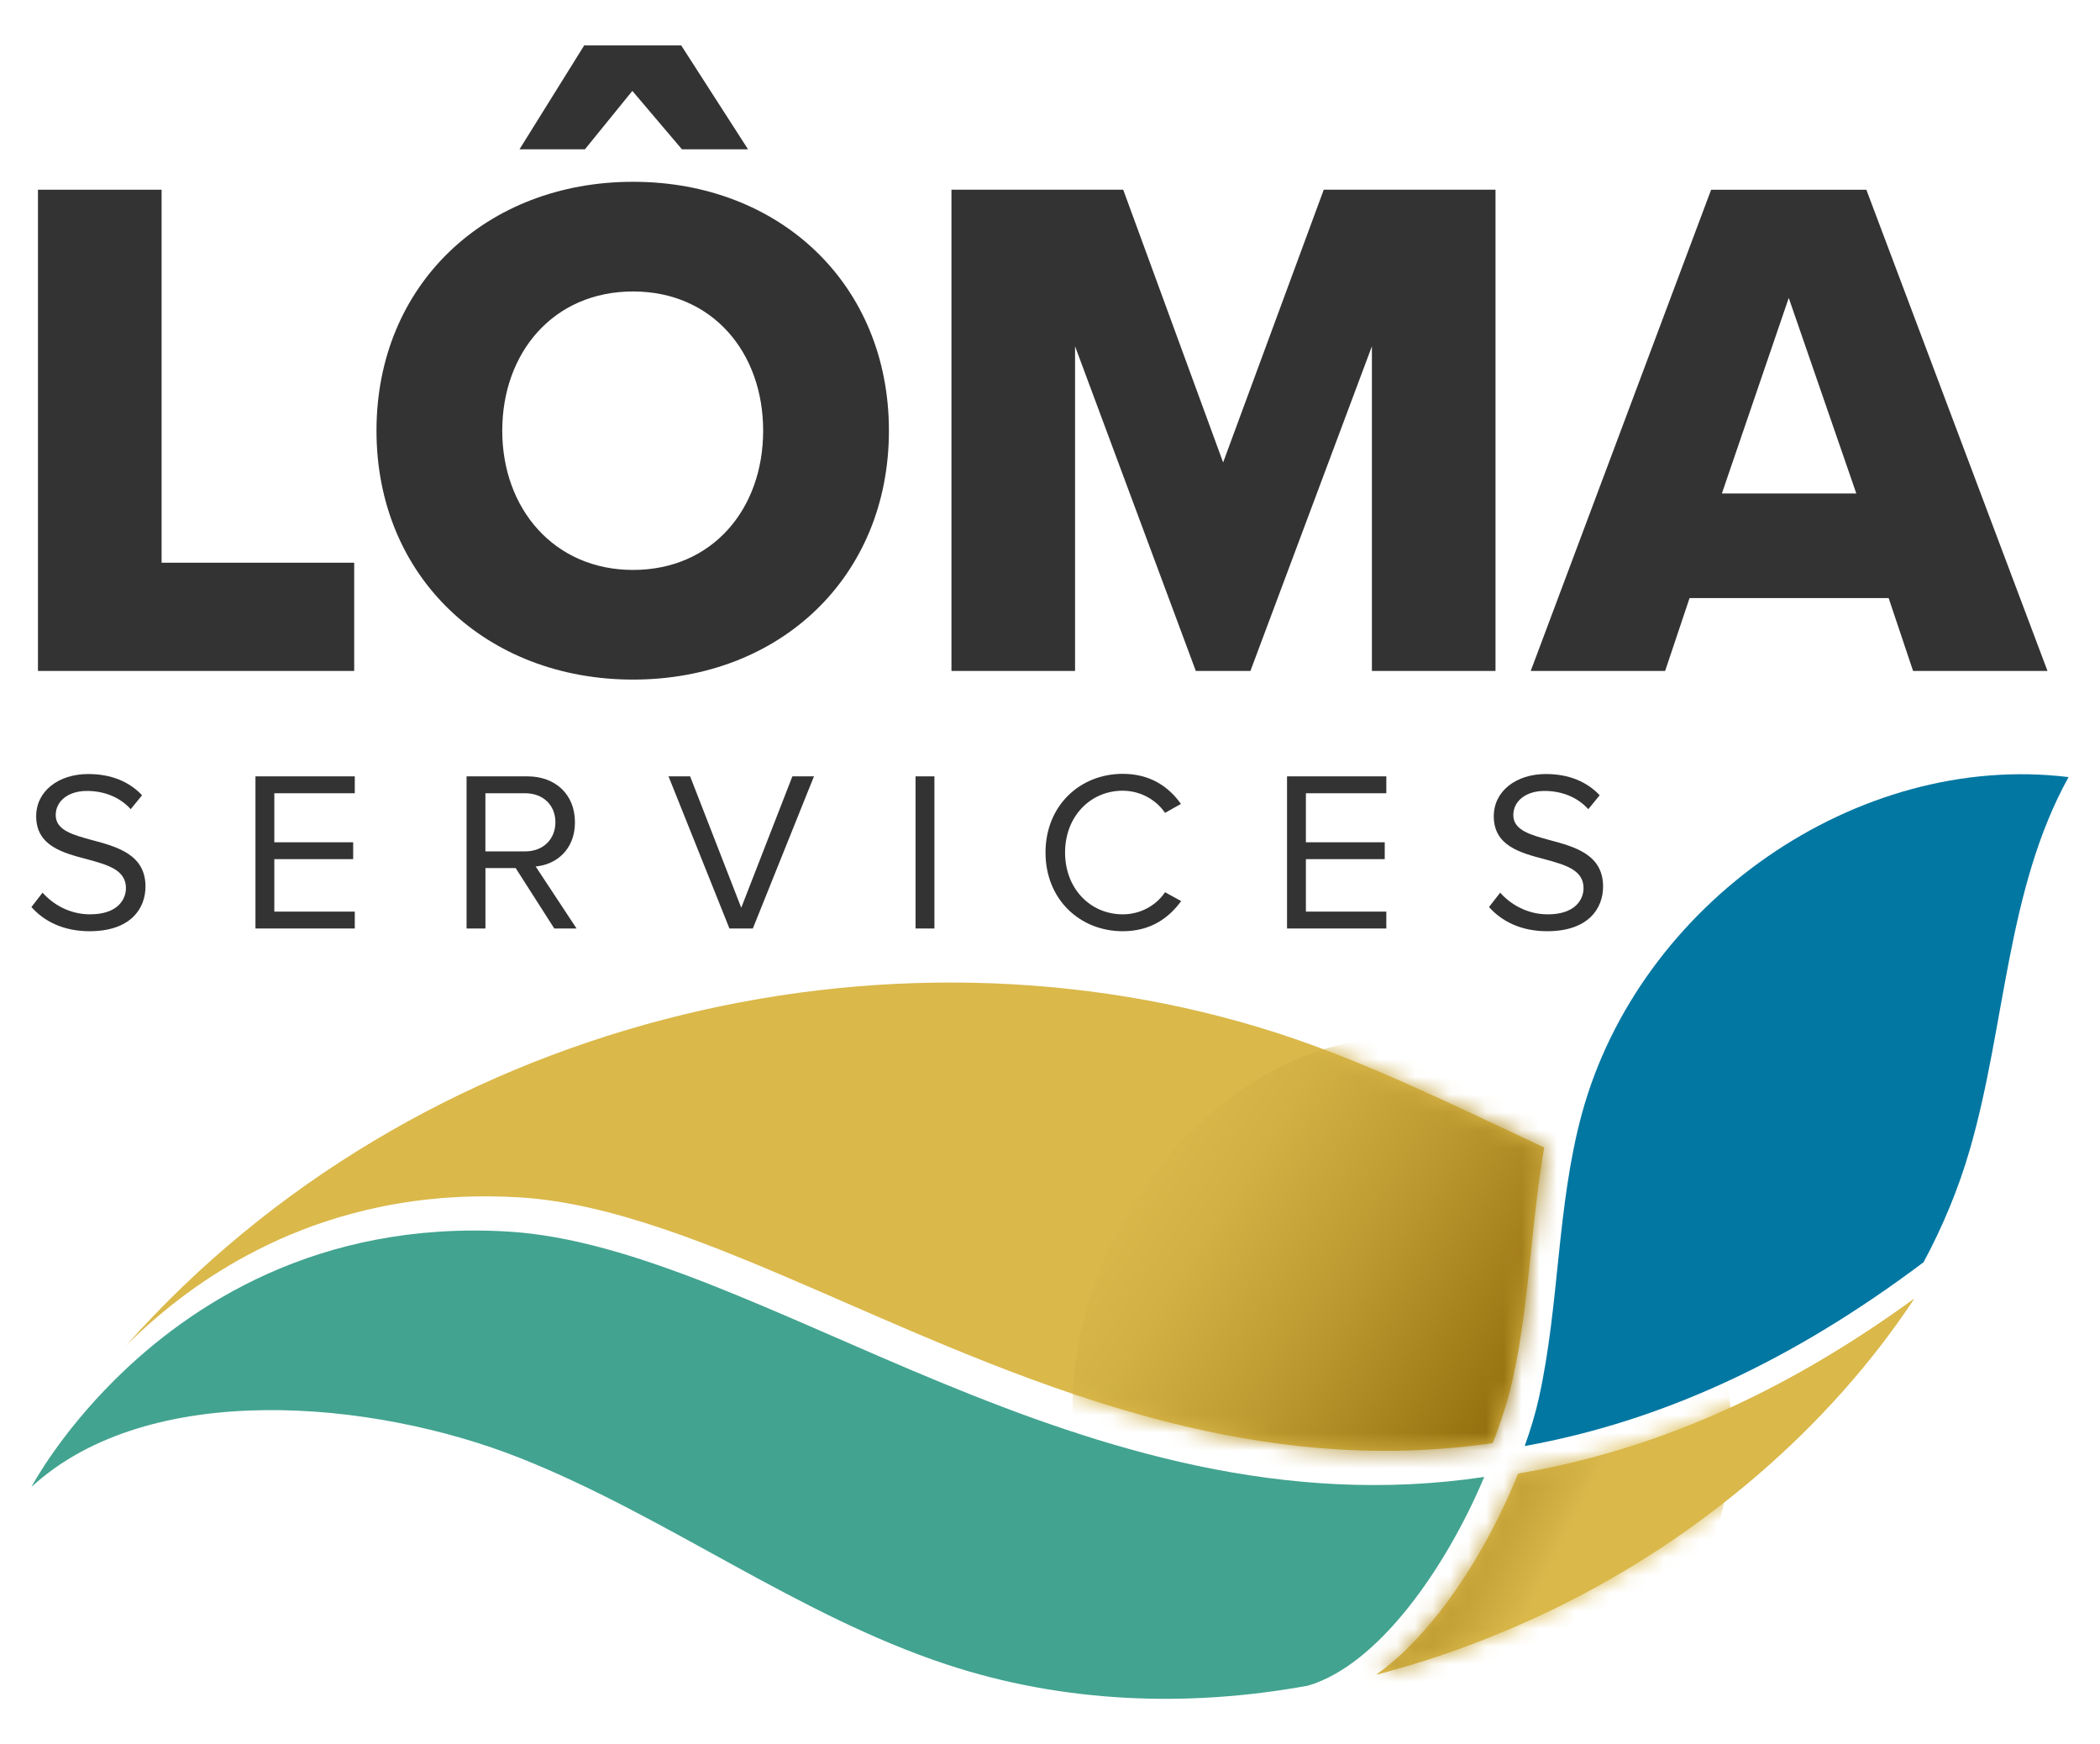 <svg xmlns="http://www.w3.org/2000/svg" width="118" height="98" viewBox="0 0 118 98" fill="none"><path d="M19.902 31.616H9.08V10.659H2.133V37.697H19.902V31.616Z" fill="#333333"></path><path d="M35.532 5.107L38.319 8.39H42.033L38.278 2.552H32.826L29.19 8.39H32.866L35.532 5.107Z" fill="#333333"></path><path d="M35.572 38.183C43.812 38.183 49.949 32.428 49.949 24.198C49.949 15.969 43.81 10.214 35.572 10.214C27.335 10.214 21.155 15.969 21.155 24.198C21.155 32.428 27.335 38.183 35.572 38.183ZM35.572 16.376C40.014 16.376 42.882 19.781 42.882 24.198C42.882 28.616 40.014 32.022 35.572 32.022C31.13 32.022 28.222 28.576 28.222 24.198C28.222 19.821 31.09 16.376 35.572 16.376Z" fill="#333333"></path><path d="M60.408 19.456L67.193 37.697H70.262L77.088 19.456V37.697H84.033V10.659H74.382L68.728 25.982L63.114 10.659H53.463V37.697H60.408V19.456Z" fill="#333333"></path><path d="M94.937 33.603H106.124L107.497 37.698H115.05L104.872 10.661H96.149L86.012 37.698H93.564L94.937 33.603ZM100.511 16.74L104.307 27.725H96.754L100.51 16.74H100.511Z" fill="#333333"></path><path d="M5.072 51.373C3.872 51.373 2.952 50.783 2.391 50.155L1.766 50.962C2.468 51.756 3.553 52.321 5.034 52.321C7.333 52.321 8.175 51.053 8.175 49.809C8.175 48.016 6.591 47.58 5.2 47.208C4.115 46.913 3.131 46.656 3.131 45.798C3.131 44.991 3.858 44.439 4.88 44.439C5.812 44.439 6.706 44.759 7.345 45.464L7.983 44.681C7.268 43.925 6.26 43.489 4.957 43.489C3.285 43.489 2.033 44.451 2.033 45.861C2.033 47.539 3.553 47.924 4.919 48.283C6.043 48.591 7.077 48.873 7.077 49.897C7.077 50.551 6.591 51.371 5.072 51.371V51.373Z" fill="#333333"></path><path d="M19.935 44.569V43.62H14.354V52.168H19.935V51.219H15.414V48.271H19.845V47.324H15.414V44.569H19.935Z" fill="#333333"></path><path d="M32.306 46.196C32.306 44.62 31.195 43.62 29.638 43.62H26.217V52.168H27.277V48.772H28.975L31.146 52.168H32.397L30.099 48.683C31.261 48.58 32.307 47.734 32.307 46.197L32.306 46.196ZM29.51 47.836H27.275V44.569H29.51C30.519 44.569 31.208 45.236 31.208 46.196C31.208 47.156 30.519 47.836 29.51 47.836Z" fill="#333333"></path><path d="M38.779 43.62H37.565L40.988 52.168H42.302L45.737 43.62H44.524L41.651 51.002L38.779 43.62Z" fill="#333333"></path><path d="M52.505 43.62H51.445V52.168H52.505V43.62Z" fill="#333333"></path><path d="M63.088 44.427C64.097 44.427 64.978 44.952 65.463 45.67L66.357 45.17C65.68 44.208 64.634 43.478 63.088 43.478C60.675 43.478 58.748 45.272 58.748 47.9C58.748 50.529 60.676 52.321 63.088 52.321C64.634 52.321 65.654 51.603 66.37 50.629L65.464 50.129C64.978 50.86 64.097 51.372 63.09 51.372C61.263 51.372 59.847 49.925 59.847 47.899C59.847 45.873 61.265 44.426 63.09 44.426L63.088 44.427Z" fill="#333333"></path><path d="M77.898 44.569V43.62H72.319V52.168H77.898V51.219H73.379V48.271H77.809V47.324H73.379V44.569H77.898Z" fill="#333333"></path><path d="M86.823 48.284C87.947 48.592 88.98 48.874 88.98 49.899C88.98 50.552 88.495 51.373 86.975 51.373C85.776 51.373 84.856 50.783 84.294 50.155L83.669 50.962C84.371 51.756 85.456 52.321 86.937 52.321C89.236 52.321 90.078 51.053 90.078 49.809C90.078 48.016 88.495 47.58 87.103 47.208C86.019 46.913 85.034 46.656 85.034 45.798C85.034 44.991 85.761 44.439 86.783 44.439C87.715 44.439 88.609 44.759 89.248 45.464L89.886 44.681C89.171 43.925 88.163 43.489 86.86 43.489C85.188 43.489 83.936 44.451 83.936 45.861C83.936 47.539 85.456 47.924 86.823 48.283V48.284Z" fill="#333333"></path><path d="M87.4 89.31C87.338 89.341 87.274 89.37 87.21 89.401C87.274 89.371 87.337 89.341 87.4 89.31Z" fill="#21917B"></path><path d="M88.881 62.597C87.469 67.795 87.635 73.322 86.463 78.582C86.28 79.403 86.012 80.304 85.673 81.246C93.353 79.861 100.697 76.476 108.086 70.919C109.171 68.898 110.05 66.784 110.684 64.594C112.699 57.634 112.744 49.965 116.234 43.661C104.377 42.215 92.115 50.704 88.881 62.597Z" fill="#0277A2"></path><path d="M87.42 89.301C87.42 89.301 87.408 89.307 87.401 89.31C87.408 89.307 87.413 89.303 87.42 89.301Z" fill="#0277A2"></path><path d="M80.927 90.539C79.76 92.039 78.552 93.232 77.348 94.083C80.685 93.214 83.997 91.992 87.226 90.434L87.32 90.389C87.357 90.372 87.393 90.354 87.43 90.337L87.449 90.328C95.721 86.263 102.802 80.141 107.547 72.982C100.235 78.296 92.942 81.513 85.309 82.798C84.168 85.626 82.616 88.369 80.927 90.541V90.539Z" fill="#DAB84A"></path><path d="M83.398 82.982C60.899 86.349 42.699 70.022 28.517 69.194C17.869 68.572 10.66 73.335 6.436 77.538C6.432 77.542 6.431 77.545 6.426 77.547C3.397 80.562 1.904 83.286 1.776 83.528C1.77 83.541 1.766 83.545 1.766 83.545C8.368 77.474 20.98 78.648 29.227 81.921C37.472 85.194 44.789 90.745 53.204 93.523C59.724 95.676 66.706 95.951 73.492 94.709C77.438 93.56 81.239 88.115 83.4 82.983L83.398 82.982Z" fill="#42A390"></path><path d="M7.993 74.737C8.247 74.504 8.511 74.269 8.784 74.036C9.053 73.807 9.329 73.578 9.615 73.351C9.899 73.126 10.19 72.903 10.49 72.681C10.789 72.461 11.095 72.244 11.411 72.03C11.727 71.817 12.052 71.606 12.385 71.399C12.721 71.19 13.063 70.987 13.416 70.788C13.773 70.588 14.138 70.392 14.513 70.203C14.893 70.01 15.283 69.824 15.682 69.644C16.091 69.461 16.51 69.285 16.938 69.119C17.379 68.947 17.831 68.784 18.294 68.63C18.775 68.472 19.267 68.324 19.771 68.188C20.301 68.045 20.844 67.916 21.4 67.802C21.994 67.68 22.602 67.577 23.224 67.49C23.903 67.397 24.6 67.326 25.316 67.28C26.125 67.227 26.959 67.207 27.814 67.222C28.254 67.23 28.699 67.246 29.152 67.272C29.816 67.311 30.49 67.384 31.171 67.488C41.544 69.058 53.966 77.659 68.534 80.561C70.011 80.854 71.508 81.09 73.027 81.254C74.109 81.37 75.202 81.45 76.306 81.49C77.194 81.521 78.089 81.526 78.991 81.501C79.757 81.48 80.529 81.439 81.307 81.374C81.991 81.318 82.677 81.245 83.369 81.153C83.538 81.131 83.707 81.108 83.876 81.084C84.37 79.822 84.754 78.598 84.998 77.501C85.529 75.116 85.789 72.621 86.04 70.208C86.236 68.317 86.438 66.383 86.771 64.473C81.71 62.108 76.699 59.628 71.748 58.035C49.81 50.973 23.388 57.229 7.075 75.611C7.129 75.558 7.182 75.505 7.236 75.452C7.477 75.215 7.729 74.977 7.99 74.737H7.993Z" fill="#DAB84A"></path><mask id="mask0_56_45" style="mask-type:luminance" maskUnits="userSpaceOnUse" x="7" y="55" width="80" height="27"><path d="M7.993 74.737C8.247 74.504 8.511 74.269 8.784 74.036C9.053 73.807 9.329 73.578 9.615 73.351C9.899 73.126 10.19 72.903 10.49 72.681C10.789 72.461 11.095 72.244 11.411 72.03C11.727 71.817 12.052 71.606 12.385 71.399C12.721 71.19 13.063 70.987 13.416 70.788C13.773 70.588 14.138 70.392 14.513 70.203C14.893 70.01 15.283 69.824 15.682 69.644C16.091 69.461 16.51 69.285 16.938 69.119C17.379 68.947 17.831 68.784 18.294 68.63C18.775 68.472 19.267 68.324 19.771 68.188C20.301 68.045 20.844 67.916 21.4 67.802C21.994 67.68 22.602 67.577 23.224 67.49C23.903 67.397 24.6 67.326 25.316 67.28C26.125 67.227 26.959 67.207 27.814 67.222C28.254 67.23 28.699 67.246 29.152 67.272C29.816 67.311 30.49 67.384 31.171 67.488C41.544 69.058 53.966 77.659 68.534 80.561C70.011 80.854 71.508 81.09 73.027 81.254C74.109 81.37 75.202 81.45 76.306 81.49C77.194 81.521 78.089 81.526 78.991 81.501C79.757 81.48 80.529 81.439 81.307 81.374C81.991 81.318 82.677 81.245 83.369 81.153C83.538 81.131 83.707 81.108 83.876 81.084C84.37 79.822 84.754 78.598 84.998 77.501C85.529 75.116 85.789 72.621 86.04 70.208C86.236 68.317 86.438 66.383 86.771 64.473C81.71 62.108 76.699 59.628 71.748 58.035C49.81 50.973 23.388 57.229 7.075 75.611C7.129 75.558 7.182 75.505 7.236 75.452C7.477 75.215 7.729 74.977 7.99 74.737H7.993Z" fill="white"></path></mask><g mask="url(#mask0_56_45)"><path d="M87.524 83.63C82.184 92.132 72.52 95.437 65.942 91.011C59.363 86.587 58.359 76.107 63.701 67.605C69.041 59.104 78.704 55.798 85.282 60.224C91.861 64.648 92.865 75.128 87.524 83.63Z" fill="url(#paint0_linear_56_45)"></path></g><path d="M80.927 90.539C79.76 92.039 78.552 93.232 77.348 94.083C80.685 93.214 83.997 91.992 87.226 90.434L87.32 90.389C87.357 90.372 87.393 90.354 87.43 90.337L87.449 90.328C95.721 86.263 102.802 80.141 107.547 72.982C100.235 78.296 92.942 81.513 85.309 82.798C84.168 85.626 82.616 88.369 80.927 90.541V90.539Z" fill="#DAB84A"></path><mask id="mask1_56_45" style="mask-type:luminance" maskUnits="userSpaceOnUse" x="77" y="72" width="31" height="23"><path d="M80.927 90.539C79.76 92.039 78.552 93.232 77.348 94.083C80.685 93.214 83.997 91.992 87.226 90.434L87.32 90.389C87.357 90.372 87.393 90.354 87.43 90.337L87.449 90.328C95.721 86.263 102.802 80.141 107.547 72.982C100.235 78.296 92.942 81.513 85.309 82.798C84.168 85.626 82.616 88.369 80.927 90.541V90.539Z" fill="white"></path></mask><g mask="url(#mask1_56_45)"><path d="M77.349 80.051C81.002 72.669 87.94 68.794 92.844 71.393C97.748 73.993 98.761 82.084 95.107 89.465C91.454 96.846 84.516 100.721 79.612 98.122C74.708 95.523 73.695 87.431 77.349 80.051Z" fill="url(#paint1_linear_56_45)"></path></g><defs><linearGradient id="paint0_linear_56_45" x1="61.998" y1="68.767" x2="86.072" y2="84.355" gradientUnits="userSpaceOnUse"><stop stop-color="#DAB84A"></stop><stop offset="0.18" stop-color="#D2B043"></stop><stop offset="0.44" stop-color="#BF9C33"></stop><stop offset="0.76" stop-color="#9F7B17"></stop><stop offset="1" stop-color="#845E00"></stop></linearGradient><linearGradient id="paint1_linear_56_45" x1="90.489" y1="87.24" x2="72.547" y2="78.085" gradientUnits="userSpaceOnUse"><stop offset="0.13" stop-color="#DAB84A"></stop><stop offset="0.17" stop-color="#D4B245"></stop><stop offset="0.66" stop-color="#9A7513"></stop><stop offset="0.9" stop-color="#845E00"></stop></linearGradient></defs></svg>